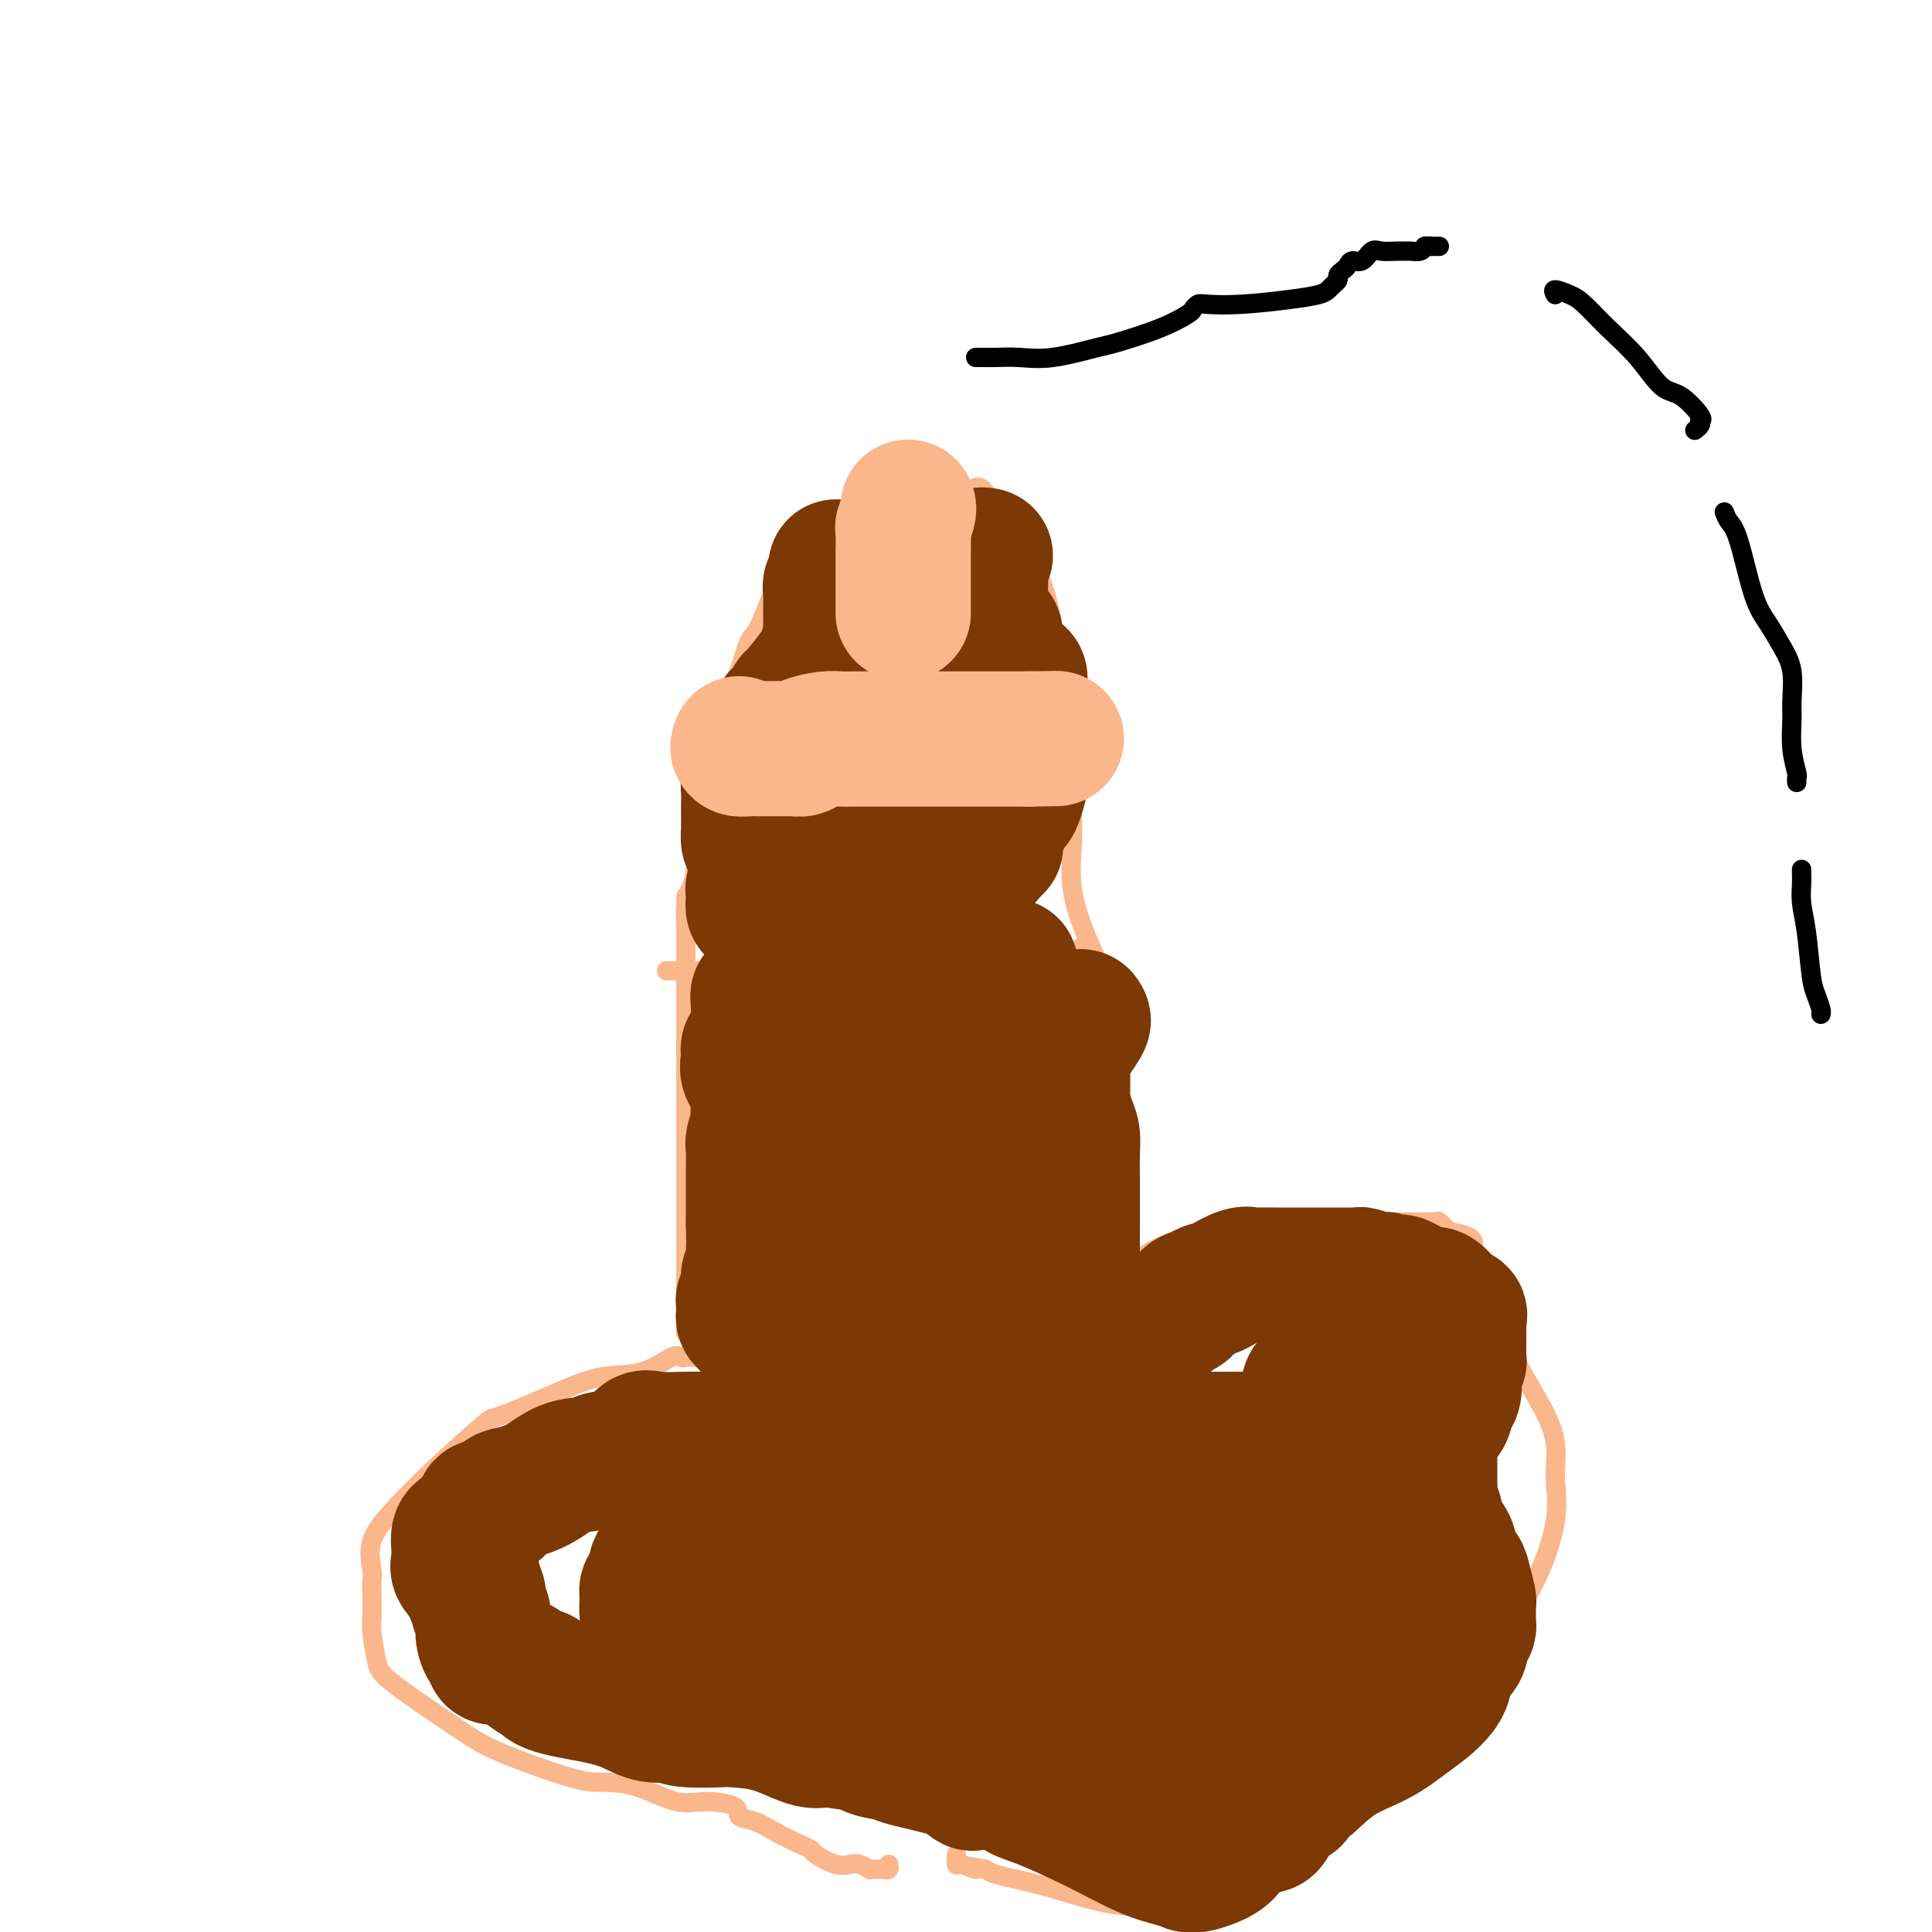 <svg viewBox='0 0 400 400' version='1.1' xmlns='http://www.w3.org/2000/svg' xmlns:xlink='http://www.w3.org/1999/xlink'><g fill='none' stroke='#FBB78C' stroke-width='4' stroke-linecap='round' stroke-linejoin='round'><path d='M142,276c0.000,-0.356 0.000,-0.712 0,-1c0.000,-0.288 0.000,-0.507 0,-1c0.000,-0.493 0.000,-1.258 0,-2c-0.000,-0.742 0.000,-1.460 0,-2c0.000,-0.540 0.000,-0.901 0,-2c0.000,-1.099 0.000,-2.936 0,-4c0.000,-1.064 0.000,-1.356 0,-2c0.000,-0.644 0.000,-1.639 0,-4c0.000,-2.361 0.000,-6.086 0,-8c0.000,-1.914 0.000,-2.017 0,-3c0.000,-0.983 0.000,-2.847 0,-4c-0.000,-1.153 0.000,-1.596 0,-3c0.000,-1.404 0.000,-3.768 0,-5c0.000,-1.232 0.000,-1.330 0,-2c0.000,-0.670 0.000,-1.912 0,-3c0.000,-1.088 -0.000,-2.022 0,-3c0.000,-0.978 0.000,-2.001 0,-3c0.000,-0.999 -0.000,-1.975 0,-3c0.000,-1.025 0.000,-2.098 0,-3c0.000,-0.902 -0.000,-1.632 0,-3c0.000,-1.368 0.000,-3.375 0,-5c0.000,-1.625 -0.000,-2.869 0,-4c0.000,-1.131 0.000,-2.148 0,-3c0.000,-0.852 -0.000,-1.537 0,-3c0.000,-1.463 0.000,-3.704 0,-5c0.000,-1.296 0.000,-1.648 0,-2'/><path d='M142,193c0.012,-13.373 0.042,-5.306 0,-3c-0.042,2.306 -0.155,-1.151 0,-3c0.155,-1.849 0.577,-2.092 1,-3c0.423,-0.908 0.846,-2.481 1,-4c0.154,-1.519 0.040,-2.982 0,-4c-0.040,-1.018 -0.007,-1.590 0,-3c0.007,-1.410 -0.013,-3.657 0,-5c0.013,-1.343 0.058,-1.783 0,-2c-0.058,-0.217 -0.219,-0.210 0,-1c0.219,-0.790 0.817,-2.375 1,-3c0.183,-0.625 -0.050,-0.289 0,-1c0.050,-0.711 0.383,-2.469 1,-4c0.617,-1.531 1.516,-2.834 2,-4c0.484,-1.166 0.551,-2.194 1,-4c0.449,-1.806 1.279,-4.390 2,-6c0.721,-1.610 1.334,-2.247 2,-4c0.666,-1.753 1.386,-4.623 2,-6c0.614,-1.377 1.122,-1.263 2,-3c0.878,-1.737 2.126,-5.326 3,-7c0.874,-1.674 1.374,-1.433 2,-2c0.626,-0.567 1.379,-1.941 2,-3c0.621,-1.059 1.109,-1.801 2,-3c0.891,-1.199 2.186,-2.854 3,-4c0.814,-1.146 1.149,-1.782 2,-2c0.851,-0.218 2.220,-0.019 3,0c0.780,0.019 0.971,-0.141 2,-1c1.029,-0.859 2.894,-2.415 4,-3c1.106,-0.585 1.451,-0.198 2,0c0.549,0.198 1.302,0.207 2,0c0.698,-0.207 1.342,-0.631 3,-1c1.658,-0.369 4.329,-0.685 7,-1'/><path d='M194,103c4.008,-1.170 2.527,-1.096 3,-1c0.473,0.096 2.901,0.213 4,0c1.099,-0.213 0.868,-0.757 1,-1c0.132,-0.243 0.627,-0.185 1,0c0.373,0.185 0.624,0.498 1,1c0.376,0.502 0.877,1.193 2,2c1.123,0.807 2.867,1.729 4,3c1.133,1.271 1.654,2.889 2,4c0.346,1.111 0.516,1.714 1,3c0.484,1.286 1.282,3.254 2,5c0.718,1.746 1.355,3.271 2,6c0.645,2.729 1.297,6.663 2,9c0.703,2.337 1.456,3.077 2,4c0.544,0.923 0.878,2.027 1,3c0.122,0.973 0.033,1.814 0,3c-0.033,1.186 -0.009,2.717 0,4c0.009,1.283 0.002,2.317 0,3c-0.002,0.683 -0.001,1.014 0,2c0.001,0.986 0.001,2.626 0,4c-0.001,1.374 -0.002,2.481 0,4c0.002,1.519 0.009,3.450 0,5c-0.009,1.550 -0.033,2.720 0,4c0.033,1.280 0.124,2.670 0,5c-0.124,2.330 -0.464,5.600 0,9c0.464,3.400 1.732,6.931 3,10c1.268,3.069 2.536,5.676 3,7c0.464,1.324 0.124,1.365 0,2c-0.124,0.635 -0.033,1.863 0,3c0.033,1.137 0.010,2.182 0,3c-0.010,0.818 -0.005,1.409 0,2'/><path d='M228,211c0.928,5.013 0.249,4.045 0,5c-0.249,0.955 -0.067,3.834 0,6c0.067,2.166 0.019,3.619 0,6c-0.019,2.381 -0.009,5.690 0,8c0.009,2.310 0.018,3.620 0,5c-0.018,1.380 -0.064,2.831 0,4c0.064,1.169 0.238,2.055 0,4c-0.238,1.945 -0.887,4.947 -1,7c-0.113,2.053 0.310,3.155 0,5c-0.310,1.845 -1.351,4.432 -2,6c-0.649,1.568 -0.904,2.117 -1,3c-0.096,0.883 -0.033,2.101 0,3c0.033,0.899 0.038,1.478 0,2c-0.038,0.522 -0.117,0.988 0,1c0.117,0.012 0.431,-0.429 1,-1c0.569,-0.571 1.392,-1.272 3,-3c1.608,-1.728 4.002,-4.482 5,-6c0.998,-1.518 0.599,-1.800 1,-2c0.401,-0.200 1.601,-0.316 2,-1c0.399,-0.684 -0.002,-1.934 1,-3c1.002,-1.066 3.408,-1.946 6,-3c2.592,-1.054 5.371,-2.282 9,-3c3.629,-0.718 8.109,-0.926 13,-1c4.891,-0.074 10.192,-0.014 15,0c4.808,0.014 9.124,-0.017 12,0c2.876,0.017 4.313,0.081 5,0c0.687,-0.081 0.625,-0.309 1,0c0.375,0.309 1.188,1.154 2,2'/><path d='M300,255c8.059,1.151 4.207,3.529 4,6c-0.207,2.471 3.230,5.034 5,8c1.770,2.966 1.873,6.334 4,11c2.127,4.666 6.279,10.629 8,15c1.721,4.371 1.013,7.149 1,10c-0.013,2.851 0.670,5.773 0,10c-0.670,4.227 -2.693,9.758 -5,14c-2.307,4.242 -4.898,7.196 -7,10c-2.102,2.804 -3.716,5.457 -5,8c-1.284,2.543 -2.239,4.977 -4,8c-1.761,3.023 -4.330,6.635 -7,9c-2.670,2.365 -5.442,3.482 -8,5c-2.558,1.518 -4.901,3.437 -8,5c-3.099,1.563 -6.952,2.771 -10,4c-3.048,1.229 -5.289,2.479 -8,4c-2.711,1.521 -5.892,3.311 -8,5c-2.108,1.689 -3.142,3.276 -4,4c-0.858,0.724 -1.539,0.586 -2,1c-0.461,0.414 -0.702,1.379 -1,2c-0.298,0.621 -0.655,0.897 -1,1c-0.345,0.103 -0.680,0.032 -1,0c-0.320,-0.032 -0.627,-0.026 -1,0c-0.373,0.026 -0.814,0.071 -3,0c-2.186,-0.071 -6.119,-0.256 -10,-1c-3.881,-0.744 -7.710,-2.045 -11,-3c-3.290,-0.955 -6.040,-1.565 -8,-2c-1.960,-0.435 -3.132,-0.696 -4,-1c-0.868,-0.304 -1.434,-0.652 -2,-1'/><path d='M204,387c-6.166,-1.178 -2.580,-0.122 -2,0c0.580,0.122 -1.845,-0.689 -3,-1c-1.155,-0.311 -1.042,-0.122 -1,0c0.042,0.122 0.011,0.177 0,0c-0.011,-0.177 -0.003,-0.586 0,-1c0.003,-0.414 0.001,-0.833 0,-1c-0.001,-0.167 -0.000,-0.084 0,0'/><path d='M144,281c-0.333,0.006 -0.666,0.012 -1,0c-0.334,-0.012 -0.670,-0.043 -1,0c-0.330,0.043 -0.653,0.162 -1,0c-0.347,-0.162 -0.717,-0.603 -2,0c-1.283,0.603 -3.478,2.249 -6,3c-2.522,0.751 -5.372,0.607 -8,1c-2.628,0.393 -5.033,1.324 -9,3c-3.967,1.676 -9.495,4.098 -12,5c-2.505,0.902 -1.988,0.283 -4,2c-2.012,1.717 -6.553,5.768 -10,9c-3.447,3.232 -5.799,5.643 -8,8c-2.201,2.357 -4.250,4.659 -5,7c-0.750,2.341 -0.202,4.721 0,6c0.202,1.279 0.057,1.459 0,2c-0.057,0.541 -0.026,1.444 0,3c0.026,1.556 0.046,3.764 0,5c-0.046,1.236 -0.160,1.501 0,3c0.160,1.499 0.594,4.234 1,6c0.406,1.766 0.784,2.564 4,5c3.216,2.436 9.270,6.510 13,9c3.730,2.490 5.137,3.397 9,5c3.863,1.603 10.183,3.904 14,5c3.817,1.096 5.132,0.989 7,1c1.868,0.011 4.288,0.139 7,1c2.712,0.861 5.716,2.453 8,3c2.284,0.547 3.850,0.047 6,0c2.150,-0.047 4.886,0.359 6,1c1.114,0.641 0.608,1.519 1,2c0.392,0.481 1.684,0.566 3,1c1.316,0.434 2.658,1.217 4,2'/><path d='M160,379c2.477,1.400 4.670,2.400 6,3c1.330,0.600 1.798,0.801 2,1c0.202,0.199 0.139,0.397 1,1c0.861,0.603 2.647,1.612 4,2c1.353,0.388 2.275,0.157 3,0c0.725,-0.157 1.255,-0.238 2,0c0.745,0.238 1.705,0.796 2,1c0.295,0.204 -0.075,0.056 0,0c0.075,-0.056 0.594,-0.019 1,0c0.406,0.019 0.697,0.019 1,0c0.303,-0.019 0.617,-0.057 1,0c0.383,0.057 0.834,0.208 1,0c0.166,-0.208 0.047,-0.774 0,-1c-0.047,-0.226 -0.024,-0.113 0,0'/><path d='M138,201c0.256,0.000 0.511,0.000 1,0c0.489,-0.000 1.211,-0.000 2,0c0.789,0.000 1.644,0.000 2,0c0.356,-0.000 0.214,-0.001 1,0c0.786,0.001 2.501,0.003 4,0c1.499,-0.003 2.781,-0.011 5,0c2.219,0.011 5.376,0.042 8,0c2.624,-0.042 4.716,-0.158 8,-1c3.284,-0.842 7.762,-2.410 11,-3c3.238,-0.590 5.237,-0.201 7,0c1.763,0.201 3.289,0.212 4,0c0.711,-0.212 0.606,-0.649 2,-1c1.394,-0.351 4.285,-0.616 6,-1c1.715,-0.384 2.253,-0.886 3,-1c0.747,-0.114 1.703,0.162 2,0c0.297,-0.162 -0.064,-0.762 0,-1c0.064,-0.238 0.553,-0.115 1,0c0.447,0.115 0.851,0.223 1,0c0.149,-0.223 0.043,-0.778 0,-1c-0.043,-0.222 -0.021,-0.111 0,0'/><path d='M199,197c0.333,0.000 0.667,0.000 1,0c0.333,-0.000 0.666,-0.000 1,0c0.334,0.000 0.669,0.000 1,0c0.331,-0.000 0.659,-0.000 1,0c0.341,0.000 0.696,0.000 1,0c0.304,-0.000 0.558,-0.000 1,0c0.442,0.000 1.073,0.000 2,0c0.927,-0.000 2.150,-0.000 3,0c0.850,0.000 1.328,0.001 3,0c1.672,-0.001 4.539,-0.004 6,0c1.461,0.004 1.516,0.015 2,0c0.484,-0.015 1.398,-0.056 2,0c0.602,0.056 0.893,0.207 1,0c0.107,-0.207 0.031,-0.774 0,-1c-0.031,-0.226 -0.015,-0.113 0,0'/><path d='M185,111c0.014,0.689 0.028,1.378 0,2c-0.028,0.622 -0.099,1.179 0,3c0.099,1.821 0.366,4.908 1,7c0.634,2.092 1.634,3.191 2,4c0.366,0.809 0.098,1.330 0,2c-0.098,0.670 -0.026,1.490 0,2c0.026,0.510 0.007,0.711 0,1c-0.007,0.289 -0.002,0.665 0,1c0.002,0.335 0.001,0.629 0,1c-0.001,0.371 -0.000,0.820 0,1c0.000,0.180 0.000,0.090 0,0'/></g>
<g fill='none' stroke='#000000' stroke-width='4' stroke-linecap='round' stroke-linejoin='round'><path d='M202,74c0.196,-0.004 0.392,-0.008 1,0c0.608,0.008 1.627,0.029 3,0c1.373,-0.029 3.100,-0.107 5,0c1.900,0.107 3.973,0.400 7,0c3.027,-0.400 7.006,-1.493 9,-2c1.994,-0.507 2.001,-0.427 4,-1c1.999,-0.573 5.988,-1.800 9,-3c3.012,-1.200 5.045,-2.373 6,-3c0.955,-0.627 0.830,-0.707 1,-1c0.170,-0.293 0.633,-0.800 1,-1c0.367,-0.200 0.637,-0.095 2,0c1.363,0.095 3.818,0.180 7,0c3.182,-0.180 7.091,-0.626 10,-1c2.909,-0.374 4.817,-0.678 6,-1c1.183,-0.322 1.640,-0.664 2,-1c0.360,-0.336 0.621,-0.667 1,-1c0.379,-0.333 0.874,-0.668 1,-1c0.126,-0.332 -0.118,-0.661 0,-1c0.118,-0.339 0.598,-0.687 1,-1c0.402,-0.313 0.726,-0.592 1,-1c0.274,-0.408 0.500,-0.947 1,-1c0.500,-0.053 1.276,0.378 2,0c0.724,-0.378 1.397,-1.566 2,-2c0.603,-0.434 1.135,-0.116 2,0c0.865,0.116 2.063,0.028 3,0c0.937,-0.028 1.612,0.003 2,0c0.388,-0.003 0.489,-0.039 1,0c0.511,0.039 1.432,0.154 2,0c0.568,-0.154 0.784,-0.577 1,-1'/><path d='M295,51c1.884,-0.155 1.093,-0.041 1,0c-0.093,0.041 0.514,0.011 1,0c0.486,-0.011 0.853,-0.003 1,0c0.147,0.003 0.073,0.002 0,0'/><path d='M322,61c-0.279,-0.506 -0.558,-1.012 0,-1c0.558,0.012 1.951,0.543 3,1c1.049,0.457 1.752,0.840 3,2c1.248,1.160 3.039,3.095 5,5c1.961,1.905 4.091,3.779 6,6c1.909,2.221 3.597,4.791 5,6c1.403,1.209 2.520,1.059 4,2c1.480,0.941 3.321,2.974 4,4c0.679,1.026 0.196,1.046 0,1c-0.196,-0.046 -0.104,-0.157 0,0c0.104,0.157 0.220,0.581 0,1c-0.220,0.419 -0.777,0.834 -1,1c-0.223,0.166 -0.111,0.083 0,0'/><path d='M357,106c0.268,0.686 0.536,1.372 1,2c0.464,0.628 1.123,1.197 2,4c0.877,2.803 1.972,7.839 3,11c1.028,3.161 1.988,4.447 3,6c1.012,1.553 2.074,3.372 3,5c0.926,1.628 1.716,3.063 2,5c0.284,1.937 0.062,4.374 0,6c-0.062,1.626 0.036,2.439 0,4c-0.036,1.561 -0.206,3.868 0,6c0.206,2.132 0.787,4.087 1,5c0.213,0.913 0.057,0.784 0,1c-0.057,0.216 -0.016,0.776 0,1c0.016,0.224 0.008,0.112 0,0'/><path d='M373,180c-0.006,0.286 -0.013,0.573 0,1c0.013,0.427 0.045,0.995 0,2c-0.045,1.005 -0.166,2.448 0,4c0.166,1.552 0.619,3.215 1,6c0.381,2.785 0.691,6.694 1,9c0.309,2.306 0.619,3.010 1,4c0.381,0.990 0.833,2.267 1,3c0.167,0.733 0.048,0.924 0,1c-0.048,0.076 -0.024,0.038 0,0'/></g>
<g fill='none' stroke='#7C3805' stroke-width='28' stroke-linecap='round' stroke-linejoin='round'><path d='M148,298c0.292,-0.002 0.584,-0.003 0,0c-0.584,0.003 -2.044,0.011 -3,0c-0.956,-0.011 -1.408,-0.042 -3,0c-1.592,0.042 -4.325,0.158 -6,0c-1.675,-0.158 -2.292,-0.591 -3,0c-0.708,0.591 -1.507,2.206 -3,3c-1.493,0.794 -3.680,0.766 -5,1c-1.320,0.234 -1.772,0.730 -3,1c-1.228,0.270 -3.232,0.314 -5,1c-1.768,0.686 -3.298,2.012 -5,3c-1.702,0.988 -3.574,1.636 -5,2c-1.426,0.364 -2.407,0.444 -3,1c-0.593,0.556 -0.798,1.588 -1,2c-0.202,0.412 -0.401,0.206 -1,0c-0.599,-0.206 -1.600,-0.410 -2,0c-0.400,0.410 -0.201,1.434 0,2c0.201,0.566 0.404,0.675 0,1c-0.404,0.325 -1.415,0.866 -2,1c-0.585,0.134 -0.745,-0.138 -1,0c-0.255,0.138 -0.604,0.688 -1,1c-0.396,0.312 -0.840,0.387 -1,1c-0.160,0.613 -0.036,1.765 0,2c0.036,0.235 -0.015,-0.448 0,0c0.015,0.448 0.097,2.027 0,3c-0.097,0.973 -0.372,1.339 0,2c0.372,0.661 1.392,1.617 2,2c0.608,0.383 0.804,0.191 1,0'/><path d='M98,327c0.465,1.553 0.129,0.935 0,1c-0.129,0.065 -0.050,0.813 0,1c0.050,0.187 0.070,-0.188 0,0c-0.070,0.188 -0.230,0.938 0,1c0.230,0.062 0.849,-0.565 1,0c0.151,0.565 -0.166,2.322 0,3c0.166,0.678 0.814,0.276 1,1c0.186,0.724 -0.090,2.573 0,4c0.090,1.427 0.546,2.434 1,3c0.454,0.566 0.904,0.693 1,1c0.096,0.307 -0.164,0.794 0,1c0.164,0.206 0.752,0.131 1,0c0.248,-0.131 0.158,-0.316 1,0c0.842,0.316 2.618,1.134 4,2c1.382,0.866 2.371,1.778 3,2c0.629,0.222 0.898,-0.248 1,0c0.102,0.248 0.038,1.214 2,2c1.962,0.786 5.951,1.391 9,2c3.049,0.609 5.159,1.221 7,2c1.841,0.779 3.411,1.725 5,2c1.589,0.275 3.195,-0.122 4,0c0.805,0.122 0.809,0.762 3,1c2.191,0.238 6.568,0.075 8,0c1.432,-0.075 -0.080,-0.061 1,0c1.080,0.061 4.752,0.170 8,1c3.248,0.830 6.071,2.380 8,3c1.929,0.620 2.965,0.310 4,0'/><path d='M171,360c9.676,1.704 5.367,0.463 4,0c-1.367,-0.463 0.207,-0.149 1,0c0.793,0.149 0.805,0.134 1,0c0.195,-0.134 0.572,-0.387 1,0c0.428,0.387 0.909,1.413 2,2c1.091,0.587 2.794,0.733 4,1c1.206,0.267 1.914,0.653 3,1c1.086,0.347 2.550,0.653 4,1c1.450,0.347 2.885,0.734 4,1c1.115,0.266 1.910,0.412 3,1c1.090,0.588 2.477,1.620 3,2c0.523,0.380 0.184,0.108 1,0c0.816,-0.108 2.789,-0.053 4,0c1.211,0.053 1.660,0.106 2,0c0.340,-0.106 0.571,-0.369 1,0c0.429,0.369 1.055,1.370 2,2c0.945,0.630 2.208,0.891 5,2c2.792,1.109 7.111,3.068 11,5c3.889,1.932 7.347,3.838 10,5c2.653,1.162 4.502,1.580 6,2c1.498,0.420 2.645,0.842 3,1c0.355,0.158 -0.080,0.051 0,0c0.080,-0.051 0.677,-0.048 1,0c0.323,0.048 0.371,0.140 1,0c0.629,-0.140 1.839,-0.512 3,-1c1.161,-0.488 2.274,-1.093 3,-2c0.726,-0.907 1.065,-2.116 2,-3c0.935,-0.884 2.468,-1.442 4,-2'/><path d='M260,378c2.808,-1.583 2.827,-1.541 3,-2c0.173,-0.459 0.499,-1.420 1,-2c0.501,-0.580 1.177,-0.778 2,-1c0.823,-0.222 1.791,-0.468 2,-1c0.209,-0.532 -0.343,-1.352 0,-2c0.343,-0.648 1.582,-1.125 2,-1c0.418,0.125 0.015,0.851 1,0c0.985,-0.851 3.356,-3.281 6,-5c2.644,-1.719 5.560,-2.727 8,-4c2.440,-1.273 4.405,-2.810 6,-4c1.595,-1.190 2.822,-2.032 4,-3c1.178,-0.968 2.308,-2.061 3,-3c0.692,-0.939 0.945,-1.725 1,-2c0.055,-0.275 -0.086,-0.038 0,-1c0.086,-0.962 0.401,-3.122 1,-4c0.599,-0.878 1.481,-0.472 2,-1c0.519,-0.528 0.675,-1.988 1,-3c0.325,-1.012 0.819,-1.576 1,-2c0.181,-0.424 0.048,-0.710 0,-1c-0.048,-0.290 -0.012,-0.586 0,-1c0.012,-0.414 -0.000,-0.947 0,-1c0.000,-0.053 0.012,0.375 0,0c-0.012,-0.375 -0.049,-1.553 0,-2c0.049,-0.447 0.185,-0.161 0,-1c-0.185,-0.839 -0.691,-2.801 -1,-4c-0.309,-1.199 -0.421,-1.633 -1,-2c-0.579,-0.367 -1.625,-0.667 -2,-1c-0.375,-0.333 -0.080,-0.697 0,-1c0.080,-0.303 -0.055,-0.543 0,-1c0.055,-0.457 0.302,-1.131 0,-2c-0.302,-0.869 -1.151,-1.935 -2,-3'/><path d='M298,317c-1.094,-3.749 -0.829,-3.622 -1,-4c-0.171,-0.378 -0.778,-1.260 -1,-2c-0.222,-0.740 -0.059,-1.338 0,-2c0.059,-0.662 0.015,-1.388 0,-2c-0.015,-0.612 -0.002,-1.109 0,-2c0.002,-0.891 -0.007,-2.177 0,-3c0.007,-0.823 0.029,-1.183 0,-2c-0.029,-0.817 -0.109,-2.090 0,-3c0.109,-0.910 0.407,-1.457 1,-2c0.593,-0.543 1.479,-1.083 2,-2c0.521,-0.917 0.676,-2.210 1,-3c0.324,-0.790 0.818,-1.076 1,-2c0.182,-0.924 0.053,-2.485 0,-3c-0.053,-0.515 -0.028,0.018 0,0c0.028,-0.018 0.060,-0.586 0,-1c-0.060,-0.414 -0.212,-0.674 0,-1c0.212,-0.326 0.789,-0.717 1,-1c0.211,-0.283 0.057,-0.458 0,-1c-0.057,-0.542 -0.015,-1.450 0,-2c0.015,-0.550 0.004,-0.743 0,-1c-0.004,-0.257 -0.002,-0.579 0,-1c0.002,-0.421 0.002,-0.940 0,-1c-0.002,-0.060 -0.008,0.339 0,0c0.008,-0.339 0.028,-1.417 0,-2c-0.028,-0.583 -0.105,-0.672 0,-1c0.105,-0.328 0.392,-0.895 0,-1c-0.392,-0.105 -1.461,0.254 -2,0c-0.539,-0.254 -0.546,-1.120 -1,-2c-0.454,-0.880 -1.353,-1.776 -2,-2c-0.647,-0.224 -1.042,0.222 -2,0c-0.958,-0.222 -2.479,-1.111 -4,-2'/><path d='M291,266c-1.897,-1.099 -1.141,-0.346 -1,0c0.141,0.346 -0.333,0.285 -1,0c-0.667,-0.285 -1.527,-0.794 -2,-1c-0.473,-0.206 -0.560,-0.108 -1,0c-0.440,0.108 -1.233,0.225 -2,0c-0.767,-0.225 -1.507,-0.792 -2,-1c-0.493,-0.208 -0.739,-0.056 -1,0c-0.261,0.056 -0.537,0.015 -1,0c-0.463,-0.015 -1.112,-0.004 -2,0c-0.888,0.004 -2.013,0.001 -3,0c-0.987,-0.001 -1.834,-0.000 -3,0c-1.166,0.000 -2.651,0.001 -4,0c-1.349,-0.001 -2.562,-0.002 -3,0c-0.438,0.002 -0.103,0.007 -1,0c-0.897,-0.007 -3.028,-0.026 -4,0c-0.972,0.026 -0.784,0.097 -1,0c-0.216,-0.097 -0.834,-0.363 -2,0c-1.166,0.363 -2.880,1.353 -4,2c-1.120,0.647 -1.646,0.951 -2,1c-0.354,0.049 -0.538,-0.156 -1,0c-0.462,0.156 -1.204,0.673 -2,1c-0.796,0.327 -1.648,0.463 -2,1c-0.352,0.537 -0.204,1.475 -1,2c-0.796,0.525 -2.535,0.637 -3,1c-0.465,0.363 0.345,0.979 0,1c-0.345,0.021 -1.844,-0.551 -3,0c-1.156,0.551 -1.967,2.225 -3,3c-1.033,0.775 -2.287,0.651 -3,1c-0.713,0.349 -0.884,1.171 -2,2c-1.116,0.829 -3.176,1.665 -5,2c-1.824,0.335 -3.412,0.167 -5,0'/><path d='M221,281c-6.341,2.637 -4.192,0.731 -5,0c-0.808,-0.731 -4.572,-0.287 -7,0c-2.428,0.287 -3.520,0.416 -5,1c-1.480,0.584 -3.347,1.623 -5,2c-1.653,0.377 -3.092,0.094 -5,1c-1.908,0.906 -4.285,3.003 -6,4c-1.715,0.997 -2.767,0.895 -4,1c-1.233,0.105 -2.648,0.418 -4,1c-1.352,0.582 -2.641,1.432 -4,2c-1.359,0.568 -2.787,0.853 -4,1c-1.213,0.147 -2.212,0.157 -3,1c-0.788,0.843 -1.366,2.521 -2,3c-0.634,0.479 -1.323,-0.240 -2,0c-0.677,0.240 -1.341,1.441 -2,2c-0.659,0.559 -1.314,0.477 -2,1c-0.686,0.523 -1.402,1.650 -2,2c-0.598,0.350 -1.077,-0.078 -2,0c-0.923,0.078 -2.289,0.661 -3,1c-0.711,0.339 -0.768,0.433 -1,1c-0.232,0.567 -0.640,1.606 -1,2c-0.360,0.394 -0.671,0.143 -1,0c-0.329,-0.143 -0.676,-0.179 -1,0c-0.324,0.179 -0.627,0.573 -1,1c-0.373,0.427 -0.818,0.887 -1,1c-0.182,0.113 -0.101,-0.120 0,0c0.101,0.120 0.223,0.592 0,1c-0.223,0.408 -0.789,0.753 -1,1c-0.211,0.247 -0.067,0.396 0,1c0.067,0.604 0.056,1.663 0,4c-0.056,2.337 -0.159,5.954 0,8c0.159,2.046 0.579,2.523 1,3'/><path d='M148,327c0.951,3.255 2.827,3.393 4,4c1.173,0.607 1.643,1.685 2,2c0.357,0.315 0.601,-0.132 1,0c0.399,0.132 0.953,0.845 2,1c1.047,0.155 2.585,-0.247 5,0c2.415,0.247 5.705,1.142 9,2c3.295,0.858 6.595,1.678 9,2c2.405,0.322 3.917,0.146 5,0c1.083,-0.146 1.739,-0.263 3,0c1.261,0.263 3.129,0.908 5,1c1.871,0.092 3.746,-0.367 7,0c3.254,0.367 7.886,1.560 11,2c3.114,0.440 4.709,0.128 8,0c3.291,-0.128 8.279,-0.073 11,0c2.721,0.073 3.174,0.163 4,0c0.826,-0.163 2.026,-0.580 3,-1c0.974,-0.420 1.721,-0.844 3,-1c1.279,-0.156 3.091,-0.046 4,0c0.909,0.046 0.915,0.026 2,0c1.085,-0.026 3.250,-0.059 5,0c1.750,0.059 3.085,0.209 4,0c0.915,-0.209 1.410,-0.778 2,-1c0.590,-0.222 1.274,-0.096 2,0c0.726,0.096 1.494,0.162 2,0c0.506,-0.162 0.749,-0.552 2,-1c1.251,-0.448 3.511,-0.955 5,-1c1.489,-0.045 2.209,0.373 3,0c0.791,-0.373 1.655,-1.535 2,-2c0.345,-0.465 0.173,-0.232 0,0'/><path d='M273,334c3.019,-1.181 1.566,-1.632 1,-2c-0.566,-0.368 -0.245,-0.651 0,-2c0.245,-1.349 0.413,-3.762 1,-5c0.587,-1.238 1.593,-1.300 2,-2c0.407,-0.700 0.214,-2.039 0,-3c-0.214,-0.961 -0.450,-1.543 -1,-4c-0.550,-2.457 -1.415,-6.789 -2,-10c-0.585,-3.211 -0.889,-5.301 -1,-7c-0.111,-1.699 -0.029,-3.007 0,-3c0.029,0.007 0.004,1.328 0,2c-0.004,0.672 0.014,0.695 0,1c-0.014,0.305 -0.060,0.891 0,3c0.060,2.109 0.228,5.742 0,8c-0.228,2.258 -0.850,3.140 0,6c0.850,2.860 3.172,7.698 4,10c0.828,2.302 0.164,2.068 0,3c-0.164,0.932 0.174,3.030 0,5c-0.174,1.970 -0.861,3.811 -1,5c-0.139,1.189 0.269,1.726 0,2c-0.269,0.274 -1.217,0.286 -2,1c-0.783,0.714 -1.402,2.131 -2,3c-0.598,0.869 -1.177,1.189 -2,2c-0.823,0.811 -1.891,2.114 -2,3c-0.109,0.886 0.740,1.354 0,3c-0.740,1.646 -3.069,4.470 -4,7c-0.931,2.530 -0.466,4.765 0,7'/><path d='M264,367c-0.243,2.218 -0.850,4.263 -1,6c-0.150,1.737 0.156,3.165 0,4c-0.156,0.835 -0.774,1.077 -1,1c-0.226,-0.077 -0.060,-0.472 0,-2c0.060,-1.528 0.012,-4.187 0,-6c-0.012,-1.813 0.011,-2.779 0,-5c-0.011,-2.221 -0.055,-5.695 0,-9c0.055,-3.305 0.208,-6.440 0,-9c-0.208,-2.560 -0.777,-4.546 0,-9c0.777,-4.454 2.902,-11.376 4,-16c1.098,-4.624 1.170,-6.951 2,-10c0.830,-3.049 2.418,-6.820 3,-10c0.582,-3.180 0.159,-5.770 0,-8c-0.159,-2.230 -0.053,-4.100 0,-5c0.053,-0.900 0.055,-0.829 0,-1c-0.055,-0.171 -0.165,-0.584 0,-1c0.165,-0.416 0.605,-0.835 1,-1c0.395,-0.165 0.745,-0.075 1,0c0.255,0.075 0.415,0.136 1,0c0.585,-0.136 1.596,-0.467 2,0c0.404,0.467 0.202,1.734 0,3'/><path d='M276,289c0.609,0.969 0.132,1.892 0,3c-0.132,1.108 0.080,2.402 0,3c-0.080,0.598 -0.451,0.500 -1,1c-0.549,0.500 -1.275,1.598 -2,2c-0.725,0.402 -1.447,0.108 -2,0c-0.553,-0.108 -0.935,-0.030 -3,0c-2.065,0.030 -5.813,0.011 -9,0c-3.187,-0.011 -5.811,-0.014 -8,0c-2.189,0.014 -3.941,0.044 -5,0c-1.059,-0.044 -1.426,-0.162 -2,0c-0.574,0.162 -1.356,0.604 -2,1c-0.644,0.396 -1.151,0.747 -2,1c-0.849,0.253 -2.040,0.410 -3,1c-0.960,0.590 -1.691,1.615 -3,2c-1.309,0.385 -3.197,0.131 -5,0c-1.803,-0.131 -3.520,-0.137 -5,0c-1.480,0.137 -2.723,0.418 -4,1c-1.277,0.582 -2.589,1.465 -4,2c-1.411,0.535 -2.923,0.721 -5,1c-2.077,0.279 -4.721,0.652 -6,1c-1.279,0.348 -1.193,0.671 -3,1c-1.807,0.329 -5.508,0.665 -8,1c-2.492,0.335 -3.774,0.668 -6,1c-2.226,0.332 -5.396,0.664 -8,1c-2.604,0.336 -4.641,0.678 -6,1c-1.359,0.322 -2.039,0.626 -3,1c-0.961,0.374 -2.202,0.818 -3,1c-0.798,0.182 -1.152,0.100 -2,0c-0.848,-0.100 -2.190,-0.219 -3,0c-0.810,0.219 -1.089,0.777 -2,1c-0.911,0.223 -2.456,0.112 -4,0'/><path d='M157,316c-12.520,2.010 -5.319,0.537 -3,0c2.319,-0.537 -0.242,-0.136 -1,0c-0.758,0.136 0.287,0.007 0,0c-0.287,-0.007 -1.908,0.107 -3,0c-1.092,-0.107 -1.657,-0.437 -2,0c-0.343,0.437 -0.463,1.641 -1,2c-0.537,0.359 -1.489,-0.126 -2,0c-0.511,0.126 -0.579,0.863 -1,1c-0.421,0.137 -1.194,-0.324 -2,0c-0.806,0.324 -1.645,1.435 -2,2c-0.355,0.565 -0.225,0.585 -1,1c-0.775,0.415 -2.455,1.226 -3,2c-0.545,0.774 0.046,1.513 0,2c-0.046,0.487 -0.730,0.724 -1,1c-0.270,0.276 -0.126,0.591 0,1c0.126,0.409 0.234,0.911 0,1c-0.234,0.089 -0.809,-0.236 -1,0c-0.191,0.236 0.001,1.032 0,2c-0.001,0.968 -0.197,2.107 0,3c0.197,0.893 0.786,1.539 1,2c0.214,0.461 0.052,0.736 0,1c-0.052,0.264 0.006,0.516 1,1c0.994,0.484 2.925,1.202 6,2c3.075,0.798 7.294,1.678 11,3c3.706,1.322 6.900,3.086 10,4c3.100,0.914 6.108,0.977 9,1c2.892,0.023 5.670,0.006 8,0c2.330,-0.006 4.212,-0.002 7,0c2.788,0.002 6.481,0.000 9,0c2.519,-0.000 3.862,-0.000 5,0c1.138,0.000 2.069,0.000 3,0'/><path d='M204,348c6.623,0.155 2.679,0.041 2,0c-0.679,-0.041 1.907,-0.011 4,0c2.093,0.011 3.691,0.001 5,0c1.309,-0.001 2.327,0.006 4,0c1.673,-0.006 4.002,-0.025 5,0c0.998,0.025 0.666,0.095 1,1c0.334,0.905 1.333,2.646 2,5c0.667,2.354 1.000,5.322 1,7c-0.000,1.678 -0.334,2.067 0,3c0.334,0.933 1.336,2.408 2,3c0.664,0.592 0.991,0.299 3,-1c2.009,-1.299 5.700,-3.604 9,-6c3.300,-2.396 6.209,-4.883 9,-8c2.791,-3.117 5.465,-6.865 7,-10c1.535,-3.135 1.932,-5.656 2,-8c0.068,-2.344 -0.192,-4.511 0,-6c0.192,-1.489 0.837,-2.299 1,-3c0.163,-0.701 -0.155,-1.294 0,-2c0.155,-0.706 0.784,-1.527 1,-2c0.216,-0.473 0.019,-0.599 0,-1c-0.019,-0.401 0.139,-1.077 0,-2c-0.139,-0.923 -0.576,-2.095 -1,-3c-0.424,-0.905 -0.835,-1.544 -1,-2c-0.165,-0.456 -0.082,-0.728 0,-1'/><path d='M260,312c-0.530,-1.332 -0.856,-0.162 -1,0c-0.144,0.162 -0.107,-0.683 -1,-1c-0.893,-0.317 -2.717,-0.104 -5,0c-2.283,0.104 -5.025,0.101 -7,0c-1.975,-0.101 -3.182,-0.300 -4,0c-0.818,0.300 -1.245,1.100 -2,2c-0.755,0.900 -1.837,1.898 -3,3c-1.163,1.102 -2.407,2.306 -3,3c-0.593,0.694 -0.534,0.879 -1,2c-0.466,1.121 -1.457,3.179 -2,4c-0.543,0.821 -0.639,0.405 -1,1c-0.361,0.595 -0.987,2.201 -2,3c-1.013,0.799 -2.412,0.789 -3,1c-0.588,0.211 -0.363,0.641 -1,1c-0.637,0.359 -2.135,0.645 -3,1c-0.865,0.355 -1.096,0.778 -2,1c-0.904,0.222 -2.480,0.242 -4,1c-1.520,0.758 -2.984,2.255 -4,3c-1.016,0.745 -1.585,0.740 -2,1c-0.415,0.260 -0.675,0.787 -1,1c-0.325,0.213 -0.716,0.112 -1,0c-0.284,-0.112 -0.462,-0.235 -1,-1c-0.538,-0.765 -1.435,-2.171 -2,-4c-0.565,-1.829 -0.798,-4.079 -2,-7c-1.202,-2.921 -3.373,-6.512 -5,-10c-1.627,-3.488 -2.708,-6.874 -4,-11c-1.292,-4.126 -2.794,-8.992 -4,-12c-1.206,-3.008 -2.117,-4.157 -3,-7c-0.883,-2.843 -1.738,-7.381 -2,-10c-0.262,-2.619 0.068,-3.320 0,-4c-0.068,-0.680 -0.534,-1.340 -1,-2'/><path d='M183,271c-2.426,-7.529 -1.490,-3.350 -1,-2c0.490,1.350 0.535,-0.129 0,-1c-0.535,-0.871 -1.648,-1.134 -2,-2c-0.352,-0.866 0.058,-2.337 0,-3c-0.058,-0.663 -0.583,-0.519 -1,-1c-0.417,-0.481 -0.727,-1.585 -1,-2c-0.273,-0.415 -0.508,-0.139 -1,-1c-0.492,-0.861 -1.241,-2.860 -2,-4c-0.759,-1.140 -1.527,-1.423 -2,-2c-0.473,-0.577 -0.651,-1.450 -1,-2c-0.349,-0.550 -0.868,-0.777 -1,-1c-0.132,-0.223 0.122,-0.441 0,-1c-0.122,-0.559 -0.620,-1.458 -1,-2c-0.380,-0.542 -0.642,-0.727 -1,-1c-0.358,-0.273 -0.813,-0.635 -1,-1c-0.187,-0.365 -0.106,-0.732 0,-1c0.106,-0.268 0.239,-0.438 0,-1c-0.239,-0.562 -0.849,-1.515 -1,-2c-0.151,-0.485 0.158,-0.500 0,-1c-0.158,-0.500 -0.781,-1.485 -1,-2c-0.219,-0.515 -0.034,-0.560 0,-1c0.034,-0.440 -0.085,-1.274 0,-2c0.085,-0.726 0.372,-1.342 0,-2c-0.372,-0.658 -1.404,-1.356 -2,-2c-0.596,-0.644 -0.756,-1.233 -1,-2c-0.244,-0.767 -0.570,-1.711 -1,-2c-0.430,-0.289 -0.962,0.076 -1,0c-0.038,-0.076 0.418,-0.593 0,-1c-0.418,-0.407 -1.709,-0.703 -3,-1'/><path d='M158,225c-0.837,-0.530 -0.928,-0.855 -1,-1c-0.072,-0.145 -0.124,-0.110 0,0c0.124,0.110 0.425,0.295 0,0c-0.425,-0.295 -1.575,-1.069 -2,-2c-0.425,-0.931 -0.124,-2.019 0,-3c0.124,-0.981 0.072,-1.855 0,-2c-0.072,-0.145 -0.163,0.438 0,1c0.163,0.562 0.580,1.104 1,2c0.420,0.896 0.844,2.145 1,3c0.156,0.855 0.043,1.316 0,2c-0.043,0.684 -0.015,1.591 0,2c0.015,0.409 0.018,0.321 0,1c-0.018,0.679 -0.057,2.125 0,3c0.057,0.875 0.212,1.177 0,2c-0.212,0.823 -0.789,2.165 -1,3c-0.211,0.835 -0.057,1.162 0,2c0.057,0.838 0.015,2.187 0,4c-0.015,1.813 -0.004,4.089 0,6c0.004,1.911 0.002,3.455 0,5'/><path d='M156,253c0.137,6.376 -0.020,5.315 0,6c0.020,0.685 0.215,3.115 0,4c-0.215,0.885 -0.842,0.226 -1,1c-0.158,0.774 0.154,2.981 0,4c-0.154,1.019 -0.774,0.850 -1,1c-0.226,0.150 -0.057,0.617 0,1c0.057,0.383 0.002,0.680 0,1c-0.002,0.320 0.048,0.664 0,1c-0.048,0.336 -0.193,0.664 0,1c0.193,0.336 0.724,0.678 1,1c0.276,0.322 0.297,0.622 1,1c0.703,0.378 2.087,0.833 3,1c0.913,0.167 1.356,0.046 2,0c0.644,-0.046 1.489,-0.016 2,0c0.511,0.016 0.687,0.016 1,0c0.313,-0.016 0.764,-0.050 1,0c0.236,0.050 0.258,0.185 1,0c0.742,-0.185 2.204,-0.690 3,-1c0.796,-0.310 0.925,-0.425 2,-1c1.075,-0.575 3.097,-1.611 4,-2c0.903,-0.389 0.689,-0.132 1,0c0.311,0.132 1.147,0.141 2,0c0.853,-0.141 1.722,-0.430 2,-1c0.278,-0.570 -0.037,-1.422 1,-2c1.037,-0.578 3.426,-0.884 5,-1c1.574,-0.116 2.334,-0.042 3,0c0.666,0.042 1.239,0.053 2,-1c0.761,-1.053 1.709,-3.169 2,-4c0.291,-0.831 -0.076,-0.378 0,-1c0.076,-0.622 0.593,-2.321 1,-3c0.407,-0.679 0.703,-0.340 1,0'/><path d='M195,259c0.925,-1.570 0.238,-0.995 0,-1c-0.238,-0.005 -0.026,-0.590 0,-1c0.026,-0.410 -0.133,-0.646 0,-1c0.133,-0.354 0.558,-0.827 1,-1c0.442,-0.173 0.900,-0.046 1,0c0.100,0.046 -0.160,0.012 0,0c0.160,-0.012 0.739,-0.003 1,0c0.261,0.003 0.202,0.001 1,0c0.798,-0.001 2.451,-0.000 3,0c0.549,0.000 -0.007,-0.000 0,0c0.007,0.000 0.578,0.002 1,0c0.422,-0.002 0.694,-0.008 1,0c0.306,0.008 0.646,0.028 1,0c0.354,-0.028 0.722,-0.105 1,0c0.278,0.105 0.466,0.391 1,0c0.534,-0.391 1.413,-1.459 2,-2c0.587,-0.541 0.882,-0.553 1,-1c0.118,-0.447 0.060,-1.327 1,0c0.940,1.327 2.879,4.860 4,7c1.121,2.140 1.424,2.886 2,4c0.576,1.114 1.425,2.595 2,4c0.575,1.405 0.876,2.733 1,3c0.124,0.267 0.072,-0.528 0,-1c-0.072,-0.472 -0.164,-0.621 0,-1c0.164,-0.379 0.583,-0.987 1,-2c0.417,-1.013 0.834,-2.432 1,-3c0.166,-0.568 0.083,-0.284 0,0'/><path d='M222,263c0.309,-1.133 0.083,-0.466 0,-1c-0.083,-0.534 -0.022,-2.271 0,-3c0.022,-0.729 0.006,-0.451 0,-1c-0.006,-0.549 -0.002,-1.924 0,-3c0.002,-1.076 0.001,-1.853 0,-3c-0.001,-1.147 -0.003,-2.665 0,-4c0.003,-1.335 0.011,-2.487 0,-4c-0.011,-1.513 -0.041,-3.388 0,-5c0.041,-1.612 0.155,-2.962 0,-4c-0.155,-1.038 -0.577,-1.764 -1,-3c-0.423,-1.236 -0.845,-2.983 -1,-4c-0.155,-1.017 -0.041,-1.305 0,-2c0.041,-0.695 0.011,-1.797 0,-2c-0.011,-0.203 -0.002,0.492 0,0c0.002,-0.492 -0.002,-2.172 0,-3c0.002,-0.828 0.008,-0.805 0,-1c-0.008,-0.195 -0.032,-0.610 0,-1c0.032,-0.390 0.121,-0.756 0,-1c-0.121,-0.244 -0.452,-0.367 0,-1c0.452,-0.633 1.688,-1.778 2,-2c0.312,-0.222 -0.301,0.479 0,0c0.301,-0.479 1.514,-2.137 2,-3c0.486,-0.863 0.243,-0.932 0,-1'/><path d='M224,211c0.196,-1.048 -1.313,-0.168 -2,0c-0.687,0.168 -0.550,-0.375 -1,0c-0.450,0.375 -1.487,1.668 -2,2c-0.513,0.332 -0.504,-0.298 -1,0c-0.496,0.298 -1.498,1.524 -2,2c-0.502,0.476 -0.504,0.202 -1,0c-0.496,-0.202 -1.485,-0.331 -2,0c-0.515,0.331 -0.555,1.124 -1,2c-0.445,0.876 -1.293,1.836 -2,2c-0.707,0.164 -1.272,-0.469 -2,0c-0.728,0.469 -1.617,2.040 -2,3c-0.383,0.960 -0.258,1.307 -1,2c-0.742,0.693 -2.349,1.730 -3,3c-0.651,1.270 -0.345,2.771 -1,4c-0.655,1.229 -2.272,2.186 -3,3c-0.728,0.814 -0.566,1.486 -1,2c-0.434,0.514 -1.464,0.870 -2,1c-0.536,0.130 -0.577,0.035 -1,0c-0.423,-0.035 -1.227,-0.008 -2,0c-0.773,0.008 -1.516,-0.002 -2,0c-0.484,0.002 -0.710,0.016 -1,0c-0.290,-0.016 -0.645,-0.064 -1,0c-0.355,0.064 -0.711,0.238 -1,0c-0.289,-0.238 -0.510,-0.889 -1,-2c-0.490,-1.111 -1.247,-2.684 -2,-4c-0.753,-1.316 -1.501,-2.376 -2,-3c-0.499,-0.624 -0.750,-0.812 -1,-1'/><path d='M181,227c-0.713,-1.417 0.005,-0.961 0,-1c-0.005,-0.039 -0.733,-0.575 -1,-1c-0.267,-0.425 -0.072,-0.741 0,-1c0.072,-0.259 0.022,-0.462 0,-1c-0.022,-0.538 -0.017,-1.412 0,-2c0.017,-0.588 0.046,-0.890 0,-1c-0.046,-0.110 -0.166,-0.029 0,0c0.166,0.029 0.619,0.004 1,0c0.381,-0.004 0.690,0.013 1,0c0.310,-0.013 0.621,-0.056 1,0c0.379,0.056 0.826,0.211 1,0c0.174,-0.211 0.074,-0.789 0,-1c-0.074,-0.211 -0.123,-0.057 0,0c0.123,0.057 0.419,0.016 1,0c0.581,-0.016 1.447,-0.008 2,0c0.553,0.008 0.792,0.016 1,0c0.208,-0.016 0.386,-0.056 1,0c0.614,0.056 1.665,0.207 2,0c0.335,-0.207 -0.047,-0.774 0,-1c0.047,-0.226 0.524,-0.113 1,0'/><path d='M192,218c2.083,-0.480 1.290,-0.180 1,0c-0.290,0.180 -0.078,0.241 0,0c0.078,-0.241 0.022,-0.783 0,-1c-0.022,-0.217 -0.011,-0.108 0,0'/><path d='M204,115c-0.423,-0.091 -0.845,-0.183 -1,0c-0.155,0.183 -0.041,0.640 0,1c0.041,0.360 0.011,0.621 0,1c-0.011,0.379 -0.003,0.875 0,1c0.003,0.125 0.001,-0.122 0,0c-0.001,0.122 -0.000,0.611 0,1c0.000,0.389 -0.000,0.676 0,1c0.000,0.324 0.000,0.686 0,1c-0.000,0.314 -0.001,0.581 0,1c0.001,0.419 0.003,0.988 0,1c-0.003,0.012 -0.012,-0.535 0,0c0.012,0.535 0.046,2.151 0,3c-0.046,0.849 -0.171,0.931 0,1c0.171,0.069 0.636,0.125 1,1c0.364,0.875 0.625,2.571 1,3c0.375,0.429 0.865,-0.408 1,0c0.135,0.408 -0.083,2.060 0,3c0.083,0.940 0.467,1.168 1,2c0.533,0.832 1.215,2.268 2,3c0.785,0.732 1.675,0.759 2,1c0.325,0.241 0.087,0.694 0,1c-0.087,0.306 -0.023,0.463 0,1c0.023,0.537 0.006,1.452 0,2c-0.006,0.548 -0.002,0.728 0,1c0.002,0.272 0.001,0.636 0,1'/><path d='M211,146c1.238,3.278 0.332,1.474 0,1c-0.332,-0.474 -0.089,0.383 0,1c0.089,0.617 0.024,0.992 0,1c-0.024,0.008 -0.006,-0.353 0,0c0.006,0.353 0.002,1.421 0,2c-0.002,0.579 -0.000,0.669 0,1c0.000,0.331 0.000,0.902 0,1c-0.000,0.098 -0.000,-0.275 0,0c0.000,0.275 0.000,1.200 0,2c-0.000,0.800 -0.000,1.475 0,2c0.000,0.525 0.000,0.901 0,1c-0.000,0.099 -0.000,-0.079 0,0c0.000,0.079 0.001,0.414 0,1c-0.001,0.586 -0.004,1.422 0,2c0.004,0.578 0.013,0.898 0,1c-0.013,0.102 -0.050,-0.015 0,0c0.050,0.015 0.185,0.162 0,1c-0.185,0.838 -0.690,2.367 -1,3c-0.310,0.633 -0.427,0.371 -1,1c-0.573,0.629 -1.604,2.148 -2,3c-0.396,0.852 -0.158,1.038 0,1c0.158,-0.038 0.235,-0.298 0,0c-0.235,0.298 -0.781,1.154 -1,2c-0.219,0.846 -0.110,1.680 0,2c0.110,0.320 0.222,0.125 0,0c-0.222,-0.125 -0.778,-0.178 -1,0c-0.222,0.178 -0.111,0.589 0,1'/><path d='M205,176c-1.112,2.288 -0.892,0.508 -1,0c-0.108,-0.508 -0.543,0.256 -1,1c-0.457,0.744 -0.934,1.466 -1,2c-0.066,0.534 0.279,0.878 0,1c-0.279,0.122 -1.183,0.023 -2,0c-0.817,-0.023 -1.547,0.031 -2,0c-0.453,-0.031 -0.629,-0.148 -1,0c-0.371,0.148 -0.939,0.562 -1,1c-0.061,0.438 0.383,0.901 0,1c-0.383,0.099 -1.593,-0.166 -2,0c-0.407,0.166 -0.012,0.762 0,1c0.012,0.238 -0.359,0.116 -1,0c-0.641,-0.116 -1.552,-0.227 -2,0c-0.448,0.227 -0.434,0.792 -1,1c-0.566,0.208 -1.711,0.060 -2,0c-0.289,-0.060 0.277,-0.030 0,0c-0.277,0.030 -1.397,0.062 -2,0c-0.603,-0.062 -0.690,-0.216 -1,0c-0.310,0.216 -0.843,0.804 -1,1c-0.157,0.196 0.062,-0.000 0,0c-0.062,0.000 -0.405,0.196 -1,0c-0.595,-0.196 -1.441,-0.785 -2,-1c-0.559,-0.215 -0.832,-0.057 -1,0c-0.168,0.057 -0.230,0.015 -1,0c-0.770,-0.015 -2.248,-0.001 -3,0c-0.752,0.001 -0.779,-0.010 -1,0c-0.221,0.010 -0.636,0.041 -1,0c-0.364,-0.041 -0.675,-0.155 -1,0c-0.325,0.155 -0.662,0.577 -1,1'/><path d='M172,185c-2.897,0.094 -1.139,-0.172 -1,0c0.139,0.172 -1.343,0.781 -2,1c-0.657,0.219 -0.491,0.048 -1,0c-0.509,-0.048 -1.695,0.026 -2,0c-0.305,-0.026 0.269,-0.150 0,0c-0.269,0.150 -1.381,0.576 -2,1c-0.619,0.424 -0.743,0.846 -1,1c-0.257,0.154 -0.646,0.042 -1,0c-0.354,-0.042 -0.672,-0.012 -1,0c-0.328,0.012 -0.666,0.005 -1,0c-0.334,-0.005 -0.664,-0.008 -1,0c-0.336,0.008 -0.679,0.028 -1,0c-0.321,-0.028 -0.622,-0.103 -1,0c-0.378,0.103 -0.834,0.383 -1,0c-0.166,-0.383 -0.040,-1.429 0,-2c0.040,-0.571 -0.004,-0.669 0,-1c0.004,-0.331 0.057,-0.897 0,-1c-0.057,-0.103 -0.222,0.257 0,0c0.222,-0.257 0.833,-1.131 1,-2c0.167,-0.869 -0.109,-1.734 0,-2c0.109,-0.266 0.603,0.067 1,0c0.397,-0.067 0.699,-0.533 1,-1'/><path d='M159,179c0.261,-1.803 -0.088,-1.811 0,-2c0.088,-0.189 0.612,-0.560 1,-1c0.388,-0.440 0.642,-0.948 1,-1c0.358,-0.052 0.822,0.352 1,0c0.178,-0.352 0.071,-1.459 0,-2c-0.071,-0.541 -0.107,-0.514 0,-1c0.107,-0.486 0.357,-1.484 1,-2c0.643,-0.516 1.678,-0.549 2,-1c0.322,-0.451 -0.068,-1.319 0,-2c0.068,-0.681 0.593,-1.175 1,-2c0.407,-0.825 0.697,-1.980 1,-3c0.303,-1.020 0.621,-1.905 1,-3c0.379,-1.095 0.820,-2.400 1,-3c0.180,-0.600 0.101,-0.493 0,-1c-0.101,-0.507 -0.223,-1.626 0,-2c0.223,-0.374 0.792,-0.002 1,0c0.208,0.002 0.055,-0.366 0,-1c-0.055,-0.634 -0.011,-1.535 0,-2c0.011,-0.465 -0.011,-0.496 0,-1c0.011,-0.504 0.056,-1.482 0,-2c-0.056,-0.518 -0.211,-0.576 0,-1c0.211,-0.424 0.789,-1.213 1,-2c0.211,-0.787 0.057,-1.573 0,-2c-0.057,-0.427 -0.015,-0.497 0,-1c0.015,-0.503 0.004,-1.440 0,-2c-0.004,-0.560 -0.002,-0.741 0,-1c0.002,-0.259 0.003,-0.594 0,-1c-0.003,-0.406 -0.011,-0.882 0,-1c0.011,-0.118 0.041,0.122 0,0c-0.041,-0.122 -0.155,-0.606 0,-1c0.155,-0.394 0.577,-0.697 1,-1'/><path d='M172,134c0.464,-3.582 0.124,-1.536 0,-1c-0.124,0.536 -0.033,-0.439 0,-1c0.033,-0.561 0.009,-0.710 0,-1c-0.009,-0.290 -0.002,-0.722 0,-1c0.002,-0.278 0.001,-0.403 0,-1c-0.001,-0.597 -0.000,-1.665 0,-2c0.000,-0.335 0.000,0.064 0,0c-0.000,-0.064 -0.000,-0.591 0,-1c0.000,-0.409 0.000,-0.701 0,-1c-0.000,-0.299 -0.001,-0.604 0,-1c0.001,-0.396 0.004,-0.883 0,-1c-0.004,-0.117 -0.015,0.137 0,0c0.015,-0.137 0.057,-0.664 0,-1c-0.057,-0.336 -0.211,-0.482 0,-1c0.211,-0.518 0.789,-1.407 1,-2c0.211,-0.593 0.057,-0.890 0,-1c-0.057,-0.110 -0.016,-0.031 0,0c0.016,0.031 0.008,0.016 0,0'/><path d='M173,118c0.155,-1.965 0.041,1.123 0,3c-0.041,1.877 -0.011,2.544 0,3c0.011,0.456 0.003,0.703 0,1c-0.003,0.297 0.000,0.646 0,1c-0.000,0.354 -0.003,0.714 0,1c0.003,0.286 0.012,0.499 0,1c-0.012,0.501 -0.045,1.289 0,2c0.045,0.711 0.170,1.343 0,2c-0.170,0.657 -0.633,1.337 -1,2c-0.367,0.663 -0.637,1.309 -1,2c-0.363,0.691 -0.818,1.428 -2,3c-1.182,1.572 -3.090,3.978 -4,5c-0.910,1.022 -0.820,0.661 -1,1c-0.180,0.339 -0.629,1.377 -1,2c-0.371,0.623 -0.664,0.830 -1,1c-0.336,0.170 -0.716,0.303 -1,1c-0.284,0.697 -0.471,1.958 -1,3c-0.529,1.042 -1.399,1.865 -2,3c-0.601,1.135 -0.931,2.582 -1,3c-0.069,0.418 0.125,-0.192 0,0c-0.125,0.192 -0.569,1.187 -1,2c-0.431,0.813 -0.847,1.444 -1,2c-0.153,0.556 -0.041,1.037 0,2c0.041,0.963 0.010,2.408 0,3c-0.010,0.592 0.000,0.330 0,1c-0.000,0.670 -0.010,2.272 0,3c0.010,0.728 0.041,0.581 0,1c-0.041,0.419 -0.155,1.406 0,2c0.155,0.594 0.577,0.797 1,1'/><path d='M156,175c0.350,2.011 0.724,0.539 1,0c0.276,-0.539 0.453,-0.144 1,0c0.547,0.144 1.463,0.039 2,0c0.537,-0.039 0.695,-0.010 1,0c0.305,0.010 0.757,0.003 1,0c0.243,-0.003 0.277,-0.001 1,0c0.723,0.001 2.134,0.000 3,0c0.866,-0.000 1.186,-0.000 2,0c0.814,0.000 2.123,0.000 3,0c0.877,-0.000 1.322,-0.001 2,0c0.678,0.001 1.590,0.002 2,0c0.410,-0.002 0.317,-0.007 1,0c0.683,0.007 2.143,0.027 3,0c0.857,-0.027 1.111,-0.101 1,0c-0.111,0.101 -0.588,0.375 0,0c0.588,-0.375 2.242,-1.401 3,-2c0.758,-0.599 0.619,-0.772 1,-1c0.381,-0.228 1.283,-0.512 2,-1c0.717,-0.488 1.250,-1.181 2,-2c0.750,-0.819 1.718,-1.764 2,-2c0.282,-0.236 -0.120,0.236 0,0c0.120,-0.236 0.763,-1.179 1,-2c0.237,-0.821 0.068,-1.520 0,-2c-0.068,-0.480 -0.034,-0.740 0,-1'/><path d='M191,162c0.158,-0.951 0.053,-0.828 0,-1c-0.053,-0.172 -0.053,-0.637 0,-1c0.053,-0.363 0.158,-0.622 0,-1c-0.158,-0.378 -0.578,-0.875 -1,-1c-0.422,-0.125 -0.845,0.122 -1,0c-0.155,-0.122 -0.042,-0.611 0,-1c0.042,-0.389 0.011,-0.677 0,-1c-0.011,-0.323 -0.003,-0.681 0,-1c0.003,-0.319 0.001,-0.600 0,-1c-0.001,-0.400 0.000,-0.918 0,-1c-0.000,-0.082 -0.001,0.273 0,0c0.001,-0.273 0.004,-1.174 0,-2c-0.004,-0.826 -0.015,-1.579 0,-2c0.015,-0.421 0.057,-0.512 0,-1c-0.057,-0.488 -0.211,-1.374 0,-2c0.211,-0.626 0.789,-0.993 1,-2c0.211,-1.007 0.057,-2.655 0,-4c-0.057,-1.345 -0.015,-2.388 0,-3c0.015,-0.612 0.004,-0.793 0,-1c-0.004,-0.207 -0.001,-0.440 0,-1c0.001,-0.560 0.000,-1.446 0,-2c-0.000,-0.554 -0.000,-0.777 0,-1'/><path d='M190,132c-0.171,-4.852 -0.098,-1.981 0,-1c0.098,0.981 0.222,0.073 0,-1c-0.222,-1.073 -0.791,-2.311 -1,-3c-0.209,-0.689 -0.057,-0.828 0,-1c0.057,-0.172 0.018,-0.378 0,-1c-0.018,-0.622 -0.016,-1.661 0,-2c0.016,-0.339 0.047,0.022 0,0c-0.047,-0.022 -0.170,-0.425 0,-1c0.170,-0.575 0.634,-1.321 1,-2c0.366,-0.679 0.634,-1.292 1,-2c0.366,-0.708 0.830,-1.510 1,-2c0.170,-0.490 0.046,-0.667 0,-1c-0.046,-0.333 -0.012,-0.820 0,-1c0.012,-0.180 0.004,-0.051 0,0c-0.004,0.051 -0.002,0.026 0,0'/><path d='M157,208c0.026,-0.312 0.053,-0.623 0,-1c-0.053,-0.377 -0.184,-0.819 0,-1c0.184,-0.181 0.683,-0.101 1,0c0.317,0.101 0.453,0.223 1,0c0.547,-0.223 1.506,-0.792 2,-1c0.494,-0.208 0.524,-0.056 1,0c0.476,0.056 1.399,0.015 2,0c0.601,-0.015 0.882,-0.005 2,0c1.118,0.005 3.073,0.003 4,0c0.927,-0.003 0.825,-0.007 1,0c0.175,0.007 0.627,0.026 1,0c0.373,-0.026 0.668,-0.098 1,0c0.332,0.098 0.703,0.366 1,0c0.297,-0.366 0.521,-1.366 1,-2c0.479,-0.634 1.211,-0.902 2,-1c0.789,-0.098 1.633,-0.026 3,0c1.367,0.026 3.255,0.007 4,0c0.745,-0.007 0.345,-0.002 1,0c0.655,0.002 2.364,0.001 3,0c0.636,-0.001 0.198,-0.000 0,0c-0.198,0.000 -0.156,0.000 0,0c0.156,-0.000 0.427,-0.000 1,0c0.573,0.000 1.450,0.000 2,0c0.550,-0.000 0.775,-0.000 1,0'/><path d='M192,202c5.589,-1.155 2.063,-1.042 1,-1c-1.063,0.042 0.338,0.012 1,0c0.662,-0.012 0.587,-0.007 1,0c0.413,0.007 1.315,0.016 2,0c0.685,-0.016 1.154,-0.057 2,0c0.846,0.057 2.071,0.211 3,0c0.929,-0.211 1.563,-0.789 2,-1c0.437,-0.211 0.678,-0.057 1,0c0.322,0.057 0.726,0.015 1,0c0.274,-0.015 0.420,-0.004 1,0c0.580,0.004 1.594,0.001 2,0c0.406,-0.001 0.203,-0.001 0,0'/></g>
<g fill='none' stroke='#FBB78C' stroke-width='28' stroke-linecap='round' stroke-linejoin='round'><path d='M153,154c-0.199,0.423 -0.399,0.845 0,1c0.399,0.155 1.396,0.042 2,0c0.604,-0.042 0.815,-0.011 1,0c0.185,0.011 0.344,0.004 1,0c0.656,-0.004 1.808,-0.004 3,0c1.192,0.004 2.423,0.011 3,0c0.577,-0.011 0.499,-0.042 1,0c0.501,0.042 1.579,0.155 2,0c0.421,-0.155 0.185,-0.577 1,-1c0.815,-0.423 2.683,-0.845 4,-1c1.317,-0.155 2.084,-0.041 3,0c0.916,0.041 1.982,0.011 3,0c1.018,-0.011 1.987,-0.003 3,0c1.013,0.003 2.068,0.001 3,0c0.932,-0.001 1.739,-0.000 3,0c1.261,0.000 2.974,0.000 5,0c2.026,-0.000 4.364,-0.000 7,0c2.636,0.000 5.571,0.000 8,0c2.429,-0.000 4.352,-0.000 5,0c0.648,0.000 0.021,0.000 0,0c-0.021,-0.000 0.566,-0.000 1,0c0.434,0.000 0.717,0.000 1,0'/><path d='M213,153c10.000,-0.167 5.000,-0.083 0,0'/><path d='M188,105c0.113,0.080 0.226,0.161 0,1c-0.226,0.839 -0.793,2.438 -1,3c-0.207,0.562 -0.056,0.089 0,1c0.056,0.911 0.015,3.205 0,4c-0.015,0.795 -0.004,0.089 0,0c0.004,-0.089 0.001,0.438 0,1c-0.001,0.562 -0.000,1.158 0,2c0.000,0.842 0.000,1.928 0,3c-0.000,1.072 -0.000,2.130 0,3c0.000,0.870 0.000,1.553 0,2c-0.000,0.447 -0.000,0.659 0,1c0.000,0.341 0.000,0.812 0,1c-0.000,0.188 -0.000,0.094 0,0'/></g>
</svg>